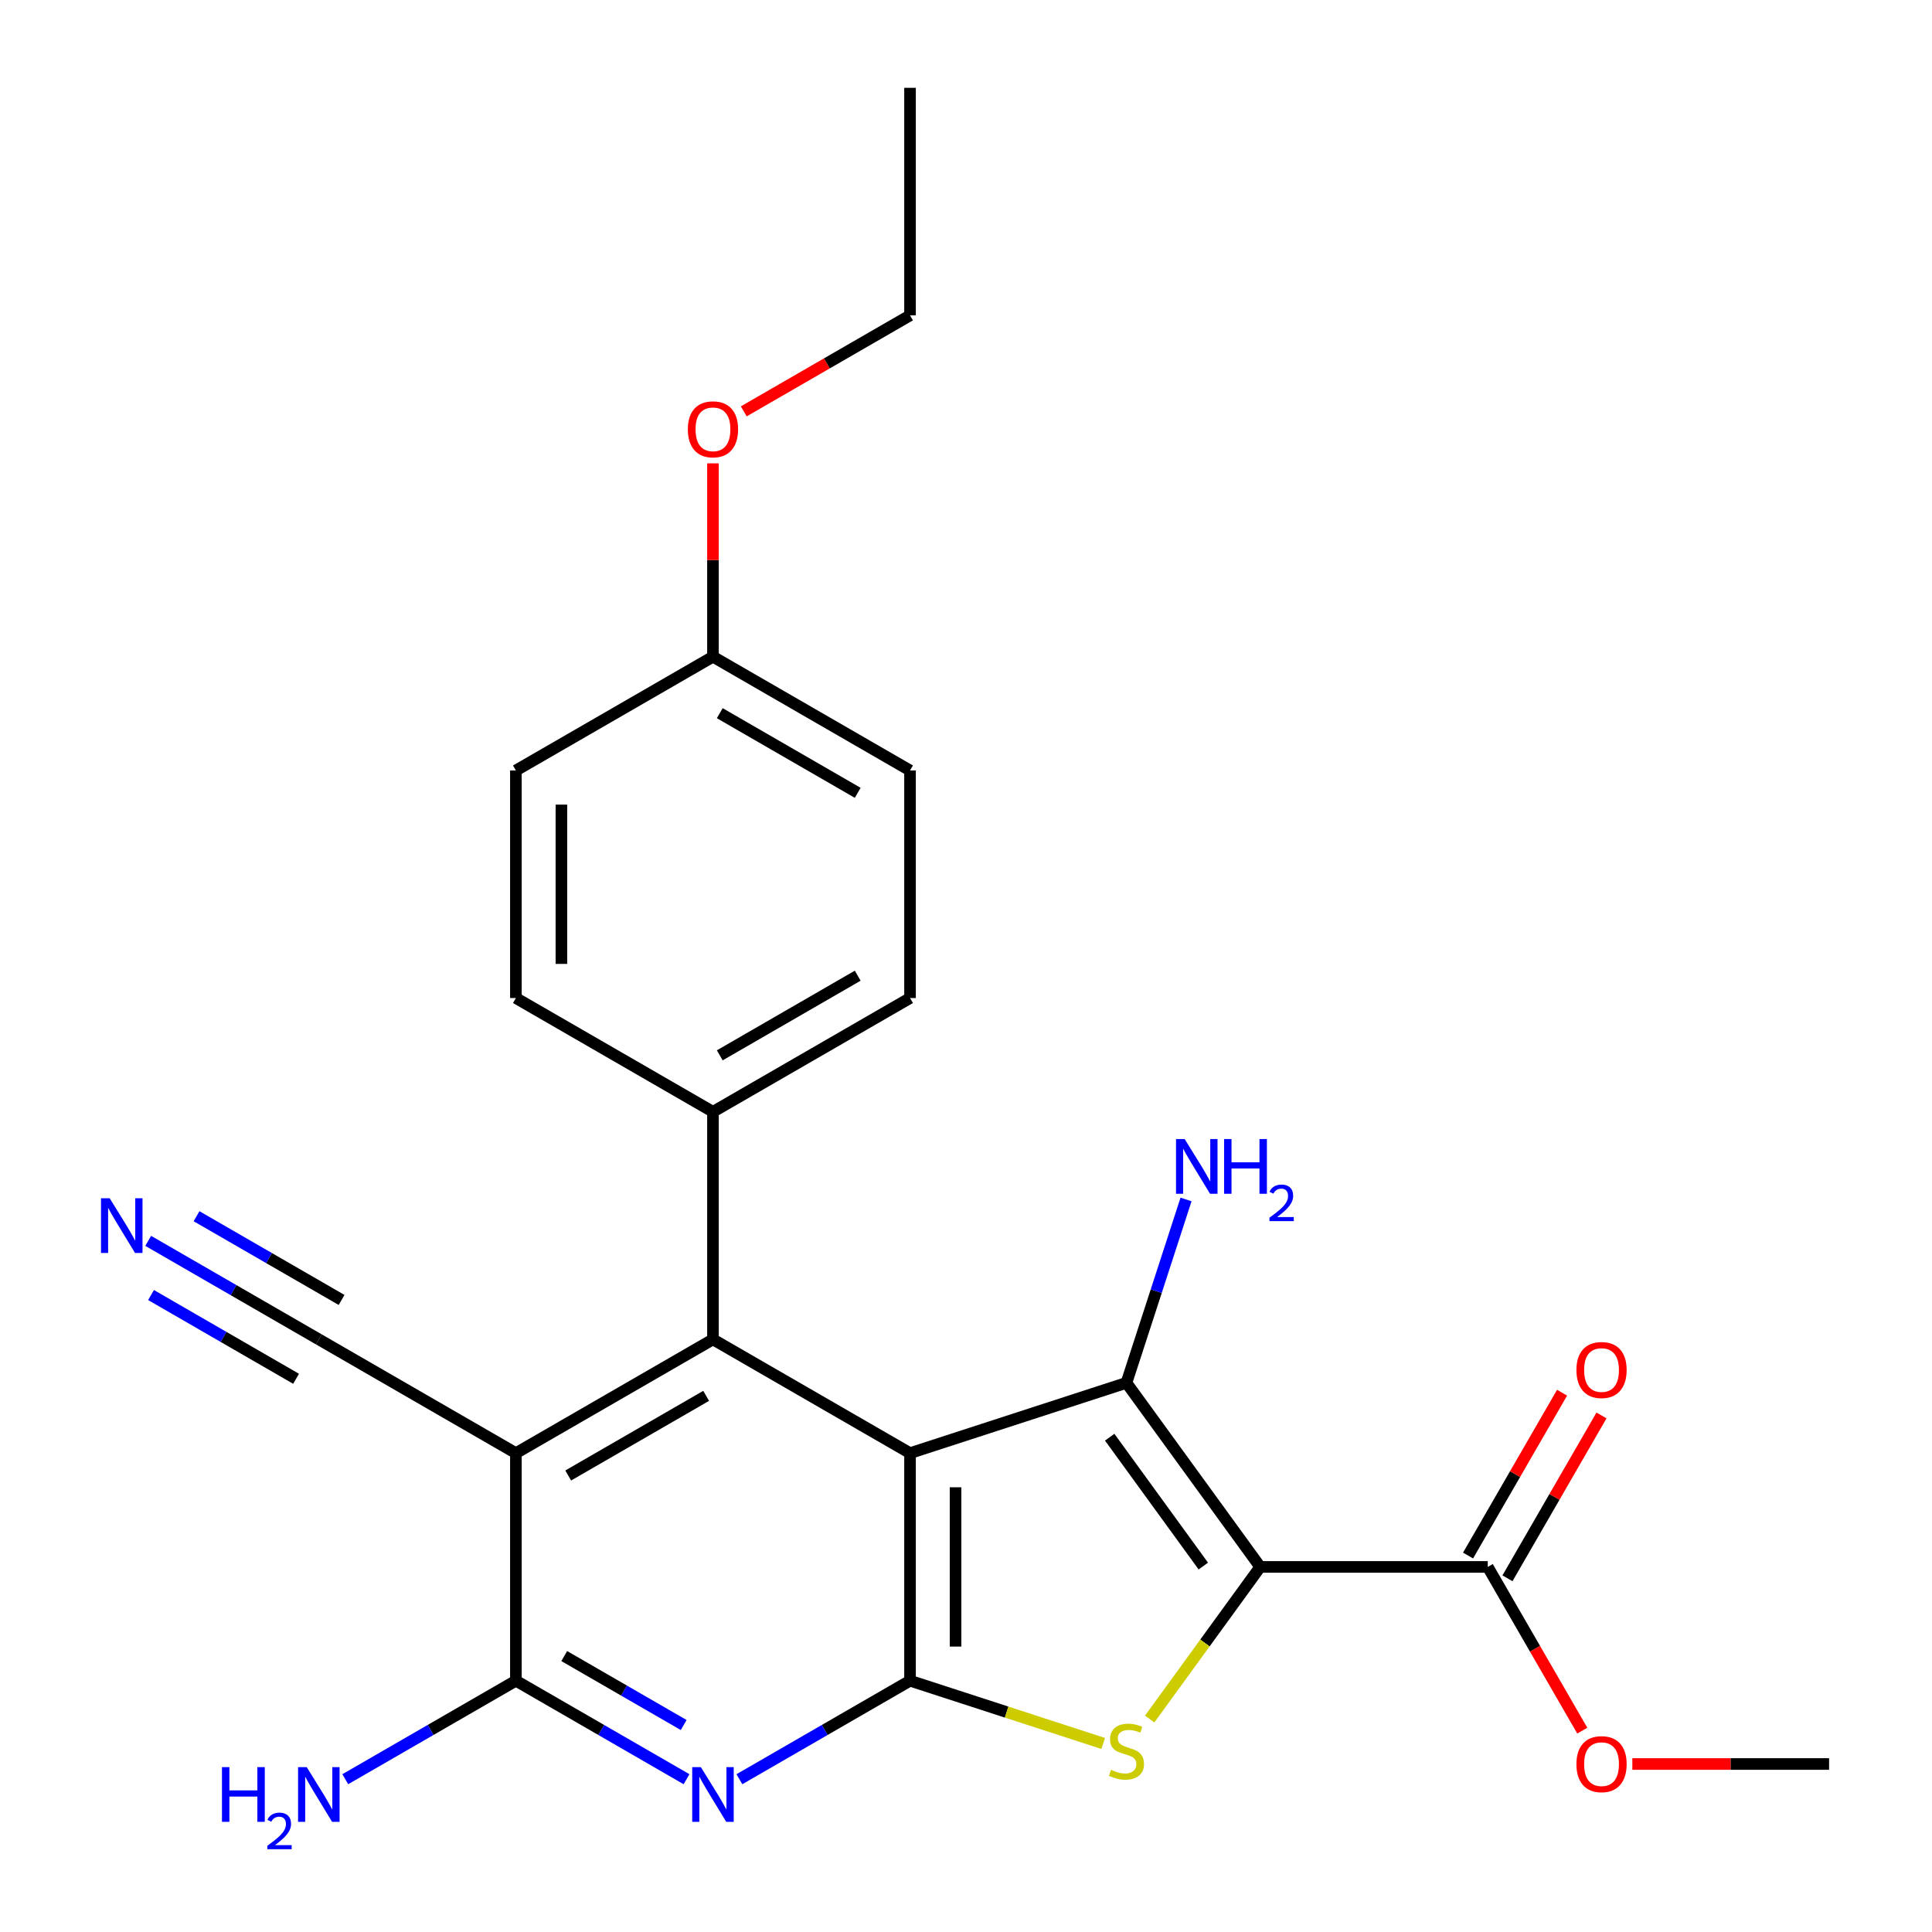 <?xml version='1.0' encoding='iso-8859-1'?>
<svg version='1.1' baseProfile='full'
              xmlns='http://www.w3.org/2000/svg'
                      xmlns:rdkit='http://www.rdkit.org/xml'
                      xmlns:xlink='http://www.w3.org/1999/xlink'
                  xml:space='preserve'
width='1000px' height='1000px' viewBox='0 0 1000 1000'>
<!-- END OF HEADER -->
<rect style='opacity:1.0;fill:#FFFFFF;stroke:none' width='1000' height='1000' x='0' y='0'> </rect>
<path class='bond-1' d='M 471.031,752.147 L 583.048,715.75' style='fill:none;fill-rule:evenodd;stroke:#000000;stroke-width:6px;stroke-linecap:butt;stroke-linejoin:miter;stroke-opacity:1' />
<path class='bond-2' d='M 471.031,752.147 L 471.031,869.929' style='fill:none;fill-rule:evenodd;stroke:#000000;stroke-width:6px;stroke-linecap:butt;stroke-linejoin:miter;stroke-opacity:1' />
<path class='bond-2' d='M 494.587,769.814 L 494.587,852.261' style='fill:none;fill-rule:evenodd;stroke:#000000;stroke-width:6px;stroke-linecap:butt;stroke-linejoin:miter;stroke-opacity:1' />
<path class='bond-4' d='M 471.031,752.147 L 369.029,693.256' style='fill:none;fill-rule:evenodd;stroke:#000000;stroke-width:6px;stroke-linecap:butt;stroke-linejoin:miter;stroke-opacity:1' />
<path class='bond-0' d='M 652.279,811.038 L 583.048,715.75' style='fill:none;fill-rule:evenodd;stroke:#000000;stroke-width:6px;stroke-linecap:butt;stroke-linejoin:miter;stroke-opacity:1' />
<path class='bond-0' d='M 622.837,810.591 L 574.375,743.889' style='fill:none;fill-rule:evenodd;stroke:#000000;stroke-width:6px;stroke-linecap:butt;stroke-linejoin:miter;stroke-opacity:1' />
<path class='bond-8' d='M 652.279,811.038 L 770.061,811.038' style='fill:none;fill-rule:evenodd;stroke:#000000;stroke-width:6px;stroke-linecap:butt;stroke-linejoin:miter;stroke-opacity:1' />
<path class='bond-25' d='M 652.279,811.038 L 623.676,850.406' style='fill:none;fill-rule:evenodd;stroke:#000000;stroke-width:6px;stroke-linecap:butt;stroke-linejoin:miter;stroke-opacity:1' />
<path class='bond-25' d='M 623.676,850.406 L 595.073,889.775' style='fill:none;fill-rule:evenodd;stroke:#CCCC00;stroke-width:6px;stroke-linecap:butt;stroke-linejoin:miter;stroke-opacity:1' />
<path class='bond-12' d='M 583.048,715.75 L 598.468,668.294' style='fill:none;fill-rule:evenodd;stroke:#000000;stroke-width:6px;stroke-linecap:butt;stroke-linejoin:miter;stroke-opacity:1' />
<path class='bond-12' d='M 598.468,668.294 L 613.887,620.837' style='fill:none;fill-rule:evenodd;stroke:#0000FF;stroke-width:6px;stroke-linecap:butt;stroke-linejoin:miter;stroke-opacity:1' />
<path class='bond-3' d='M 471.031,869.929 L 521.027,886.174' style='fill:none;fill-rule:evenodd;stroke:#000000;stroke-width:6px;stroke-linecap:butt;stroke-linejoin:miter;stroke-opacity:1' />
<path class='bond-3' d='M 521.027,886.174 L 571.024,902.418' style='fill:none;fill-rule:evenodd;stroke:#CCCC00;stroke-width:6px;stroke-linecap:butt;stroke-linejoin:miter;stroke-opacity:1' />
<path class='bond-6' d='M 471.031,869.929 L 426.872,895.424' style='fill:none;fill-rule:evenodd;stroke:#000000;stroke-width:6px;stroke-linecap:butt;stroke-linejoin:miter;stroke-opacity:1' />
<path class='bond-6' d='M 426.872,895.424 L 382.713,920.919' style='fill:none;fill-rule:evenodd;stroke:#0000FF;stroke-width:6px;stroke-linecap:butt;stroke-linejoin:miter;stroke-opacity:1' />
<path class='bond-5' d='M 369.029,693.256 L 267.027,752.147' style='fill:none;fill-rule:evenodd;stroke:#000000;stroke-width:6px;stroke-linecap:butt;stroke-linejoin:miter;stroke-opacity:1' />
<path class='bond-5' d='M 365.507,722.49 L 294.105,763.714' style='fill:none;fill-rule:evenodd;stroke:#000000;stroke-width:6px;stroke-linecap:butt;stroke-linejoin:miter;stroke-opacity:1' />
<path class='bond-11' d='M 369.029,693.256 L 369.029,575.474' style='fill:none;fill-rule:evenodd;stroke:#000000;stroke-width:6px;stroke-linecap:butt;stroke-linejoin:miter;stroke-opacity:1' />
<path class='bond-7' d='M 267.027,752.147 L 267.027,869.929' style='fill:none;fill-rule:evenodd;stroke:#000000;stroke-width:6px;stroke-linecap:butt;stroke-linejoin:miter;stroke-opacity:1' />
<path class='bond-9' d='M 267.027,752.147 L 165.024,693.256' style='fill:none;fill-rule:evenodd;stroke:#000000;stroke-width:6px;stroke-linecap:butt;stroke-linejoin:miter;stroke-opacity:1' />
<path class='bond-26' d='M 355.344,920.919 L 311.185,895.424' style='fill:none;fill-rule:evenodd;stroke:#0000FF;stroke-width:6px;stroke-linecap:butt;stroke-linejoin:miter;stroke-opacity:1' />
<path class='bond-26' d='M 311.185,895.424 L 267.027,869.929' style='fill:none;fill-rule:evenodd;stroke:#000000;stroke-width:6px;stroke-linecap:butt;stroke-linejoin:miter;stroke-opacity:1' />
<path class='bond-26' d='M 353.875,892.87 L 322.964,875.023' style='fill:none;fill-rule:evenodd;stroke:#0000FF;stroke-width:6px;stroke-linecap:butt;stroke-linejoin:miter;stroke-opacity:1' />
<path class='bond-26' d='M 322.964,875.023 L 292.052,857.177' style='fill:none;fill-rule:evenodd;stroke:#000000;stroke-width:6px;stroke-linecap:butt;stroke-linejoin:miter;stroke-opacity:1' />
<path class='bond-14' d='M 267.027,869.929 L 222.868,895.424' style='fill:none;fill-rule:evenodd;stroke:#000000;stroke-width:6px;stroke-linecap:butt;stroke-linejoin:miter;stroke-opacity:1' />
<path class='bond-14' d='M 222.868,895.424 L 178.709,920.919' style='fill:none;fill-rule:evenodd;stroke:#0000FF;stroke-width:6px;stroke-linecap:butt;stroke-linejoin:miter;stroke-opacity:1' />
<path class='bond-13' d='M 780.261,816.927 L 804.596,774.778' style='fill:none;fill-rule:evenodd;stroke:#000000;stroke-width:6px;stroke-linecap:butt;stroke-linejoin:miter;stroke-opacity:1' />
<path class='bond-13' d='M 804.596,774.778 L 828.93,732.629' style='fill:none;fill-rule:evenodd;stroke:#FF0000;stroke-width:6px;stroke-linecap:butt;stroke-linejoin:miter;stroke-opacity:1' />
<path class='bond-13' d='M 759.861,805.149 L 784.195,763' style='fill:none;fill-rule:evenodd;stroke:#000000;stroke-width:6px;stroke-linecap:butt;stroke-linejoin:miter;stroke-opacity:1' />
<path class='bond-13' d='M 784.195,763 L 808.53,720.851' style='fill:none;fill-rule:evenodd;stroke:#FF0000;stroke-width:6px;stroke-linecap:butt;stroke-linejoin:miter;stroke-opacity:1' />
<path class='bond-17' d='M 770.061,811.038 L 794.523,853.407' style='fill:none;fill-rule:evenodd;stroke:#000000;stroke-width:6px;stroke-linecap:butt;stroke-linejoin:miter;stroke-opacity:1' />
<path class='bond-17' d='M 794.523,853.407 L 818.984,895.775' style='fill:none;fill-rule:evenodd;stroke:#FF0000;stroke-width:6px;stroke-linecap:butt;stroke-linejoin:miter;stroke-opacity:1' />
<path class='bond-10' d='M 165.024,693.256 L 120.865,667.761' style='fill:none;fill-rule:evenodd;stroke:#000000;stroke-width:6px;stroke-linecap:butt;stroke-linejoin:miter;stroke-opacity:1' />
<path class='bond-10' d='M 120.865,667.761 L 76.707,642.265' style='fill:none;fill-rule:evenodd;stroke:#0000FF;stroke-width:6px;stroke-linecap:butt;stroke-linejoin:miter;stroke-opacity:1' />
<path class='bond-10' d='M 176.803,672.855 L 139.268,651.184' style='fill:none;fill-rule:evenodd;stroke:#000000;stroke-width:6px;stroke-linecap:butt;stroke-linejoin:miter;stroke-opacity:1' />
<path class='bond-10' d='M 139.268,651.184 L 101.733,629.514' style='fill:none;fill-rule:evenodd;stroke:#0000FF;stroke-width:6px;stroke-linecap:butt;stroke-linejoin:miter;stroke-opacity:1' />
<path class='bond-10' d='M 153.246,713.656 L 115.711,691.985' style='fill:none;fill-rule:evenodd;stroke:#000000;stroke-width:6px;stroke-linecap:butt;stroke-linejoin:miter;stroke-opacity:1' />
<path class='bond-10' d='M 115.711,691.985 L 78.176,670.314' style='fill:none;fill-rule:evenodd;stroke:#0000FF;stroke-width:6px;stroke-linecap:butt;stroke-linejoin:miter;stroke-opacity:1' />
<path class='bond-15' d='M 369.029,575.474 L 471.031,516.583' style='fill:none;fill-rule:evenodd;stroke:#000000;stroke-width:6px;stroke-linecap:butt;stroke-linejoin:miter;stroke-opacity:1' />
<path class='bond-15' d='M 372.551,546.24 L 443.952,505.016' style='fill:none;fill-rule:evenodd;stroke:#000000;stroke-width:6px;stroke-linecap:butt;stroke-linejoin:miter;stroke-opacity:1' />
<path class='bond-16' d='M 369.029,575.474 L 267.027,516.583' style='fill:none;fill-rule:evenodd;stroke:#000000;stroke-width:6px;stroke-linecap:butt;stroke-linejoin:miter;stroke-opacity:1' />
<path class='bond-20' d='M 471.031,516.583 L 471.031,398.801' style='fill:none;fill-rule:evenodd;stroke:#000000;stroke-width:6px;stroke-linecap:butt;stroke-linejoin:miter;stroke-opacity:1' />
<path class='bond-19' d='M 267.027,516.583 L 267.027,398.801' style='fill:none;fill-rule:evenodd;stroke:#000000;stroke-width:6px;stroke-linecap:butt;stroke-linejoin:miter;stroke-opacity:1' />
<path class='bond-19' d='M 290.583,498.915 L 290.583,416.468' style='fill:none;fill-rule:evenodd;stroke:#000000;stroke-width:6px;stroke-linecap:butt;stroke-linejoin:miter;stroke-opacity:1' />
<path class='bond-23' d='M 844.897,913.04 L 895.815,913.04' style='fill:none;fill-rule:evenodd;stroke:#FF0000;stroke-width:6px;stroke-linecap:butt;stroke-linejoin:miter;stroke-opacity:1' />
<path class='bond-23' d='M 895.815,913.04 L 946.734,913.04' style='fill:none;fill-rule:evenodd;stroke:#000000;stroke-width:6px;stroke-linecap:butt;stroke-linejoin:miter;stroke-opacity:1' />
<path class='bond-18' d='M 369.029,339.91 L 267.027,398.801' style='fill:none;fill-rule:evenodd;stroke:#000000;stroke-width:6px;stroke-linecap:butt;stroke-linejoin:miter;stroke-opacity:1' />
<path class='bond-21' d='M 369.029,339.91 L 369.029,289.871' style='fill:none;fill-rule:evenodd;stroke:#000000;stroke-width:6px;stroke-linecap:butt;stroke-linejoin:miter;stroke-opacity:1' />
<path class='bond-21' d='M 369.029,289.871 L 369.029,239.832' style='fill:none;fill-rule:evenodd;stroke:#FF0000;stroke-width:6px;stroke-linecap:butt;stroke-linejoin:miter;stroke-opacity:1' />
<path class='bond-27' d='M 369.029,339.91 L 471.031,398.801' style='fill:none;fill-rule:evenodd;stroke:#000000;stroke-width:6px;stroke-linecap:butt;stroke-linejoin:miter;stroke-opacity:1' />
<path class='bond-27' d='M 372.551,369.144 L 443.952,410.367' style='fill:none;fill-rule:evenodd;stroke:#000000;stroke-width:6px;stroke-linecap:butt;stroke-linejoin:miter;stroke-opacity:1' />
<path class='bond-22' d='M 384.973,212.922 L 428.002,188.079' style='fill:none;fill-rule:evenodd;stroke:#FF0000;stroke-width:6px;stroke-linecap:butt;stroke-linejoin:miter;stroke-opacity:1' />
<path class='bond-22' d='M 428.002,188.079 L 471.031,163.237' style='fill:none;fill-rule:evenodd;stroke:#000000;stroke-width:6px;stroke-linecap:butt;stroke-linejoin:miter;stroke-opacity:1' />
<path class='bond-24' d='M 471.031,163.237 L 471.031,45.455' style='fill:none;fill-rule:evenodd;stroke:#000000;stroke-width:6px;stroke-linecap:butt;stroke-linejoin:miter;stroke-opacity:1' />
<path  class='atom-4' d='M 575.048 916.045
Q 575.368 916.165, 576.688 916.725
Q 578.008 917.285, 579.448 917.645
Q 580.928 917.965, 582.368 917.965
Q 585.048 917.965, 586.608 916.685
Q 588.168 915.365, 588.168 913.085
Q 588.168 911.525, 587.368 910.565
Q 586.608 909.605, 585.408 909.085
Q 584.208 908.565, 582.208 907.965
Q 579.688 907.205, 578.168 906.485
Q 576.688 905.765, 575.608 904.245
Q 574.568 902.725, 574.568 900.165
Q 574.568 896.605, 576.968 894.405
Q 579.408 892.205, 584.208 892.205
Q 587.488 892.205, 591.208 893.765
L 590.288 896.845
Q 586.888 895.445, 584.328 895.445
Q 581.568 895.445, 580.048 896.605
Q 578.528 897.725, 578.568 899.685
Q 578.568 901.205, 579.328 902.125
Q 580.128 903.045, 581.248 903.565
Q 582.408 904.085, 584.328 904.685
Q 586.888 905.485, 588.408 906.285
Q 589.928 907.085, 591.008 908.725
Q 592.128 910.325, 592.128 913.085
Q 592.128 917.005, 589.488 919.125
Q 586.888 921.205, 582.528 921.205
Q 580.008 921.205, 578.088 920.645
Q 576.208 920.125, 573.968 919.205
L 575.048 916.045
' fill='#CCCC00'/>
<path  class='atom-7' d='M 362.769 914.66
L 372.049 929.66
Q 372.969 931.14, 374.449 933.82
Q 375.929 936.5, 376.009 936.66
L 376.009 914.66
L 379.769 914.66
L 379.769 942.98
L 375.889 942.98
L 365.929 926.58
Q 364.769 924.66, 363.529 922.46
Q 362.329 920.26, 361.969 919.58
L 361.969 942.98
L 358.289 942.98
L 358.289 914.66
L 362.769 914.66
' fill='#0000FF'/>
<path  class='atom-11' d='M 56.762 620.205
L 66.042 635.205
Q 66.962 636.685, 68.442 639.365
Q 69.922 642.045, 70.002 642.205
L 70.002 620.205
L 73.762 620.205
L 73.762 648.525
L 69.882 648.525
L 59.922 632.125
Q 58.762 630.205, 57.522 628.005
Q 56.322 625.805, 55.962 625.125
L 55.962 648.525
L 52.282 648.525
L 52.282 620.205
L 56.762 620.205
' fill='#0000FF'/>
<path  class='atom-13' d='M 613.185 589.573
L 622.465 604.573
Q 623.385 606.053, 624.865 608.733
Q 626.345 611.413, 626.425 611.573
L 626.425 589.573
L 630.185 589.573
L 630.185 617.893
L 626.305 617.893
L 616.345 601.493
Q 615.185 599.573, 613.945 597.373
Q 612.745 595.173, 612.385 594.493
L 612.385 617.893
L 608.705 617.893
L 608.705 589.573
L 613.185 589.573
' fill='#0000FF'/>
<path  class='atom-13' d='M 633.585 589.573
L 637.425 589.573
L 637.425 601.613
L 651.905 601.613
L 651.905 589.573
L 655.745 589.573
L 655.745 617.893
L 651.905 617.893
L 651.905 604.813
L 637.425 604.813
L 637.425 617.893
L 633.585 617.893
L 633.585 589.573
' fill='#0000FF'/>
<path  class='atom-13' d='M 657.118 616.899
Q 657.804 615.13, 659.441 614.154
Q 661.078 613.15, 663.348 613.15
Q 666.173 613.15, 667.757 614.682
Q 669.341 616.213, 669.341 618.932
Q 669.341 621.704, 667.282 624.291
Q 665.249 626.878, 661.025 629.941
L 669.658 629.941
L 669.658 632.053
L 657.065 632.053
L 657.065 630.284
Q 660.55 627.802, 662.609 625.954
Q 664.695 624.106, 665.698 622.443
Q 666.701 620.78, 666.701 619.064
Q 666.701 617.269, 665.803 616.266
Q 664.906 615.262, 663.348 615.262
Q 661.843 615.262, 660.84 615.87
Q 659.837 616.477, 659.124 617.823
L 657.118 616.899
' fill='#0000FF'/>
<path  class='atom-14' d='M 815.952 709.116
Q 815.952 702.316, 819.312 698.516
Q 822.672 694.716, 828.952 694.716
Q 835.232 694.716, 838.592 698.516
Q 841.952 702.316, 841.952 709.116
Q 841.952 715.996, 838.552 719.916
Q 835.152 723.796, 828.952 723.796
Q 822.712 723.796, 819.312 719.916
Q 815.952 716.036, 815.952 709.116
M 828.952 720.596
Q 833.272 720.596, 835.592 717.716
Q 837.952 714.796, 837.952 709.116
Q 837.952 703.556, 835.592 700.756
Q 833.272 697.916, 828.952 697.916
Q 824.632 697.916, 822.272 700.716
Q 819.952 703.516, 819.952 709.116
Q 819.952 714.836, 822.272 717.716
Q 824.632 720.596, 828.952 720.596
' fill='#FF0000'/>
<path  class='atom-15' d='M 114.892 914.66
L 118.732 914.66
L 118.732 926.7
L 133.212 926.7
L 133.212 914.66
L 137.052 914.66
L 137.052 942.98
L 133.212 942.98
L 133.212 929.9
L 118.732 929.9
L 118.732 942.98
L 114.892 942.98
L 114.892 914.66
' fill='#0000FF'/>
<path  class='atom-15' d='M 138.424 941.986
Q 139.111 940.217, 140.748 939.241
Q 142.384 938.237, 144.655 938.237
Q 147.48 938.237, 149.064 939.769
Q 150.648 941.3, 150.648 944.019
Q 150.648 946.791, 148.588 949.378
Q 146.556 951.965, 142.332 955.028
L 150.964 955.028
L 150.964 957.14
L 138.372 957.14
L 138.372 955.371
Q 141.856 952.889, 143.916 951.041
Q 146.001 949.193, 147.004 947.53
Q 148.008 945.867, 148.008 944.151
Q 148.008 942.356, 147.11 941.353
Q 146.212 940.349, 144.655 940.349
Q 143.15 940.349, 142.147 940.957
Q 141.144 941.564, 140.431 942.91
L 138.424 941.986
' fill='#0000FF'/>
<path  class='atom-15' d='M 158.764 914.66
L 168.044 929.66
Q 168.964 931.14, 170.444 933.82
Q 171.924 936.5, 172.004 936.66
L 172.004 914.66
L 175.764 914.66
L 175.764 942.98
L 171.884 942.98
L 161.924 926.58
Q 160.764 924.66, 159.524 922.46
Q 158.324 920.26, 157.964 919.58
L 157.964 942.98
L 154.284 942.98
L 154.284 914.66
L 158.764 914.66
' fill='#0000FF'/>
<path  class='atom-18' d='M 815.952 913.12
Q 815.952 906.32, 819.312 902.52
Q 822.672 898.72, 828.952 898.72
Q 835.232 898.72, 838.592 902.52
Q 841.952 906.32, 841.952 913.12
Q 841.952 920, 838.552 923.92
Q 835.152 927.8, 828.952 927.8
Q 822.712 927.8, 819.312 923.92
Q 815.952 920.04, 815.952 913.12
M 828.952 924.6
Q 833.272 924.6, 835.592 921.72
Q 837.952 918.8, 837.952 913.12
Q 837.952 907.56, 835.592 904.76
Q 833.272 901.92, 828.952 901.92
Q 824.632 901.92, 822.272 904.72
Q 819.952 907.52, 819.952 913.12
Q 819.952 918.84, 822.272 921.72
Q 824.632 924.6, 828.952 924.6
' fill='#FF0000'/>
<path  class='atom-22' d='M 356.029 222.208
Q 356.029 215.408, 359.389 211.608
Q 362.749 207.808, 369.029 207.808
Q 375.309 207.808, 378.669 211.608
Q 382.029 215.408, 382.029 222.208
Q 382.029 229.088, 378.629 233.008
Q 375.229 236.888, 369.029 236.888
Q 362.789 236.888, 359.389 233.008
Q 356.029 229.128, 356.029 222.208
M 369.029 233.688
Q 373.349 233.688, 375.669 230.808
Q 378.029 227.888, 378.029 222.208
Q 378.029 216.648, 375.669 213.848
Q 373.349 211.008, 369.029 211.008
Q 364.709 211.008, 362.349 213.808
Q 360.029 216.608, 360.029 222.208
Q 360.029 227.928, 362.349 230.808
Q 364.709 233.688, 369.029 233.688
' fill='#FF0000'/>
</svg>
